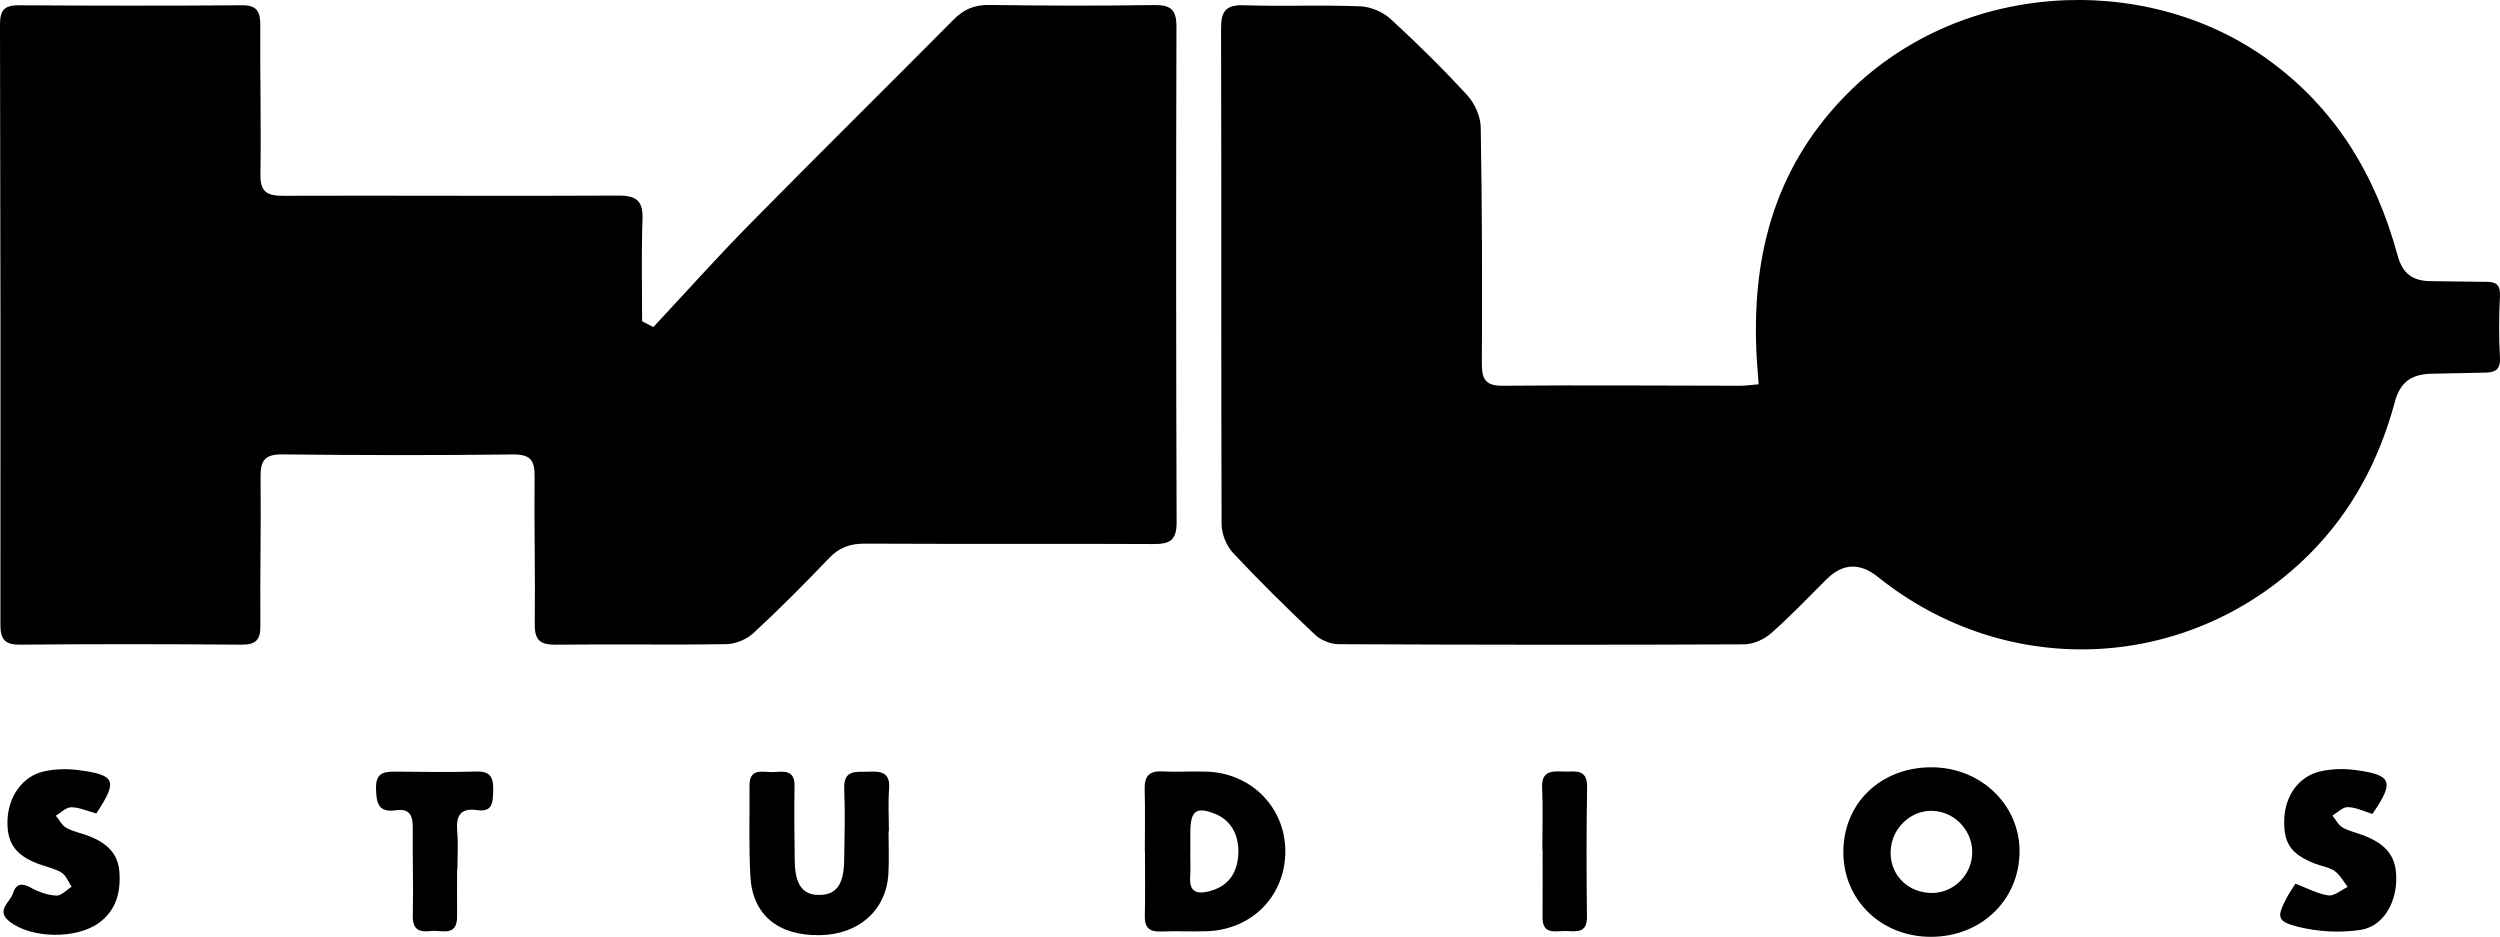 <?xml version="1.0" encoding="UTF-8"?>
<svg id="Calque_2" xmlns="http://www.w3.org/2000/svg" viewBox="0 0 483.55 181.2">
  <g id="Calque_1-2" data-name="Calque_1">
    <g>
      <path d="M340.15,74.32c-.13-1.72-.25-3.18-.34-4.64-1.16-19.23,3.02-36.59,16.89-50.94,21.81-22.57,57.95-24.4,81.7-7.41,13.43,9.61,21.13,22.64,25.35,38.1.98,3.6,3,4.91,6.39,4.95,3.62.03,7.25.11,10.87.13,1.84.01,2.64.64,2.53,2.71-.2,3.98-.22,7.99,0,11.97.13,2.31-.94,2.85-2.84,2.88-3.5.07-7,.13-10.49.22-3.62.09-5.94,1.5-6.98,5.37-3.02,11.28-8.34,21.39-16.7,29.68-22.88,22.66-58.18,24.42-83.32,4.24q-5.23-4.2-9.92.46c-3.55,3.52-6.99,7.16-10.73,10.45-1.35,1.19-3.46,2.13-5.22,2.14-26.12.12-52.24.09-78.35-.03-1.55,0-3.47-.74-4.59-1.79-5.45-5.14-10.79-10.4-15.91-15.87-1.28-1.37-2.2-3.67-2.21-5.55-.11-31.96-.01-63.93-.1-95.89,0-3.39.94-4.59,4.43-4.48,7.49.24,15-.09,22.49.2,2,.08,4.37,1.08,5.86,2.44,5.15,4.72,10.14,9.65,14.86,14.79,1.43,1.56,2.54,4.06,2.58,6.14.27,15.23.3,30.46.22,45.69-.02,3.17.76,4.37,4.17,4.33,15.24-.14,30.49-.01,45.74,0,1.09,0,2.19-.17,3.63-.28Z"/>
      <path d="M126.36,63.27c6.21-6.65,12.28-13.44,18.66-19.92,13.05-13.26,26.31-26.32,39.4-39.54,2-2.02,4.07-2.89,6.93-2.85,10.62.15,21.24.18,31.86.02,3.22-.05,4.35.86,4.34,4.21-.09,31.96-.08,63.92.03,95.87.01,3.41-1.29,4.19-4.43,4.17-18.62-.1-37.23.02-55.85-.08-2.84-.01-4.95.72-6.94,2.8-4.74,4.97-9.59,9.84-14.63,14.5-1.3,1.21-3.43,2.11-5.2,2.14-10.99.18-21.99-.03-32.98.11-3.06.04-4.16-.85-4.12-4,.12-9.49-.13-18.98-.03-28.46.04-3.13-.74-4.38-4.18-4.34-14.87.18-29.74.16-44.6-.01-3.4-.04-4.26,1.19-4.22,4.35.1,9.61-.12,19.22-.04,28.84.02,2.8-.97,3.63-3.72,3.61-14.24-.11-28.49-.13-42.73,0-3.02.03-3.83-1.05-3.83-3.91C.12,82.1.1,43.4,0,4.7,0,1.89.94,1,3.67,1.02c14.37.09,28.74.11,43.11,0,2.91-.02,3.57,1.19,3.56,3.8-.06,9.61.19,19.23.03,28.84-.06,3.38,1.17,4.22,4.35,4.21,21.62-.08,43.23.08,64.85-.04,3.58-.02,4.83,1.03,4.7,4.63-.23,6.55-.07,13.12-.07,19.68.72.38,1.44.76,2.17,1.13Z"/>
      <path d="M373.46,181.2c-9.56,0-16.87-7.05-16.92-16.3-.05-9.51,7.19-16.5,17.06-16.49,9.49.01,17.03,7.21,17.02,16.26-.01,9.39-7.43,16.54-17.15,16.53ZM365.7,164.42c-.28,4.41,2.87,7.95,7.35,8.28,4.3.32,8.08-2.97,8.4-7.3.32-4.44-3.13-8.36-7.57-8.56-4.21-.2-7.91,3.23-8.18,7.58Z"/>
      <path d="M221.43,164.76c0-4,.09-7.99-.03-11.99-.08-2.51.74-3.7,3.42-3.56,2.87.15,5.75-.06,8.62.04,8.63.3,15.16,6.97,15.17,15.4,0,8.55-6.36,15.13-15.07,15.46-3,.11-6-.06-9,.06-2.25.09-3.17-.78-3.11-3.05.1-4.12.03-8.24.03-12.36h-.03ZM230.23,164.78h-.01c0,1.61.09,3.23-.02,4.83-.2,2.92,1.32,3.39,3.71,2.77,3.42-.88,5.2-3.15,5.56-6.6.4-3.88-1.21-7-4.26-8.28-3.72-1.56-4.92-.79-4.97,3.2-.02,1.36,0,2.72,0,4.09Z"/>
      <path d="M171.86,160.79c0,2.74.13,5.49-.03,8.22-.41,7.07-5.73,11.76-13.29,11.87-8.03.12-12.98-3.9-13.4-11.36-.33-5.84-.12-11.71-.17-17.56-.03-3.57,2.67-2.55,4.57-2.62,1.89-.07,4.2-.61,4.14,2.67-.09,4.86-.04,9.72.04,14.58.07,4.59,1.59,6.57,4.84,6.51,3.22-.06,4.65-2.03,4.72-6.68.07-4.61.2-9.23.01-13.83-.16-3.9,2.43-3.21,4.74-3.33,2.42-.13,4.19.16,3.94,3.32-.21,2.72-.04,5.48-.04,8.22h-.06Z"/>
      <path d="M458.88,157.43c-1.72-.52-3.24-1.29-4.78-1.32-.97-.02-1.97,1.05-2.96,1.64.65.79,1.15,1.84,1.97,2.31,1.28.73,2.8,1.02,4.19,1.57,4.56,1.81,6.31,4.3,6.18,8.7-.14,4.63-2.66,8.88-6.91,9.53-3.9.6-8.16.37-12-.58-4.25-1.05-4.25-1.94-2.17-5.81.46-.85,1.02-1.65,1.58-2.55,2.24.85,4.25,1.96,6.37,2.27,1.14.17,2.48-1.05,3.74-1.64-.82-1.05-1.47-2.34-2.52-3.07-1.08-.76-2.55-.94-3.83-1.44-4.69-1.85-6.12-3.99-5.91-8.76.2-4.44,2.85-8.15,7-9.09,2.14-.48,4.48-.55,6.66-.26,7.2.94,7.69,2.22,3.38,8.51Z"/>
      <path d="M18.61,157.34c-1.76-.48-3.3-1.2-4.84-1.2-.99,0-1.98,1.05-2.97,1.63.66.8,1.17,1.87,2.01,2.34,1.28.72,2.81,1.01,4.21,1.53,3.23,1.21,5.76,3.15,6.06,6.86.32,3.91-.52,7.47-3.9,9.97-4.36,3.22-13.14,3.1-17.36-.25-2.7-2.15.17-3.71.7-5.46.56-1.83,1.73-2.04,3.48-1.05,1.47.83,3.22,1.43,4.89,1.52.95.05,1.97-1.1,2.96-1.71-.63-.94-1.06-2.2-1.93-2.73-1.35-.83-3.02-1.14-4.53-1.71-4.43-1.69-6.07-4.02-5.94-8.4.14-4.6,2.9-8.56,7.06-9.48,2.14-.48,4.48-.53,6.66-.25,7.21.93,7.65,2.07,3.44,8.41Z"/>
      <path d="M88.41,168.24c0,2.99-.02,5.99,0,8.98.04,4.1-3.05,2.6-5.12,2.86-2.19.27-3.51-.27-3.45-2.98.14-5.61-.07-11.23,0-16.84.03-2.38-.48-3.95-3.29-3.54-3.42.5-3.76-1.46-3.82-4.23-.08-3.25,1.8-3.26,4.09-3.24,5.12.05,10.24.13,15.36-.02,2.86-.08,3.28,1.36,3.21,3.72-.06,2.17-.04,4.18-3.08,3.74-3.25-.46-4.14,1.07-3.88,4.06.22,2.48.04,4.99.04,7.48h-.07Z"/>
      <path d="M298.32,164.33c0-3.99.14-7.98-.04-11.96-.15-3.31,1.91-3.23,4.14-3.14,2.13.08,4.63-.69,4.56,3.06-.15,8.35-.13,16.7-.03,25.04.04,3.25-2.12,2.82-4.06,2.75-1.94-.06-4.56.88-4.53-2.67.04-4.36.01-8.72.01-13.08h-.06Z"/>
    </g>
  </g>
</svg>